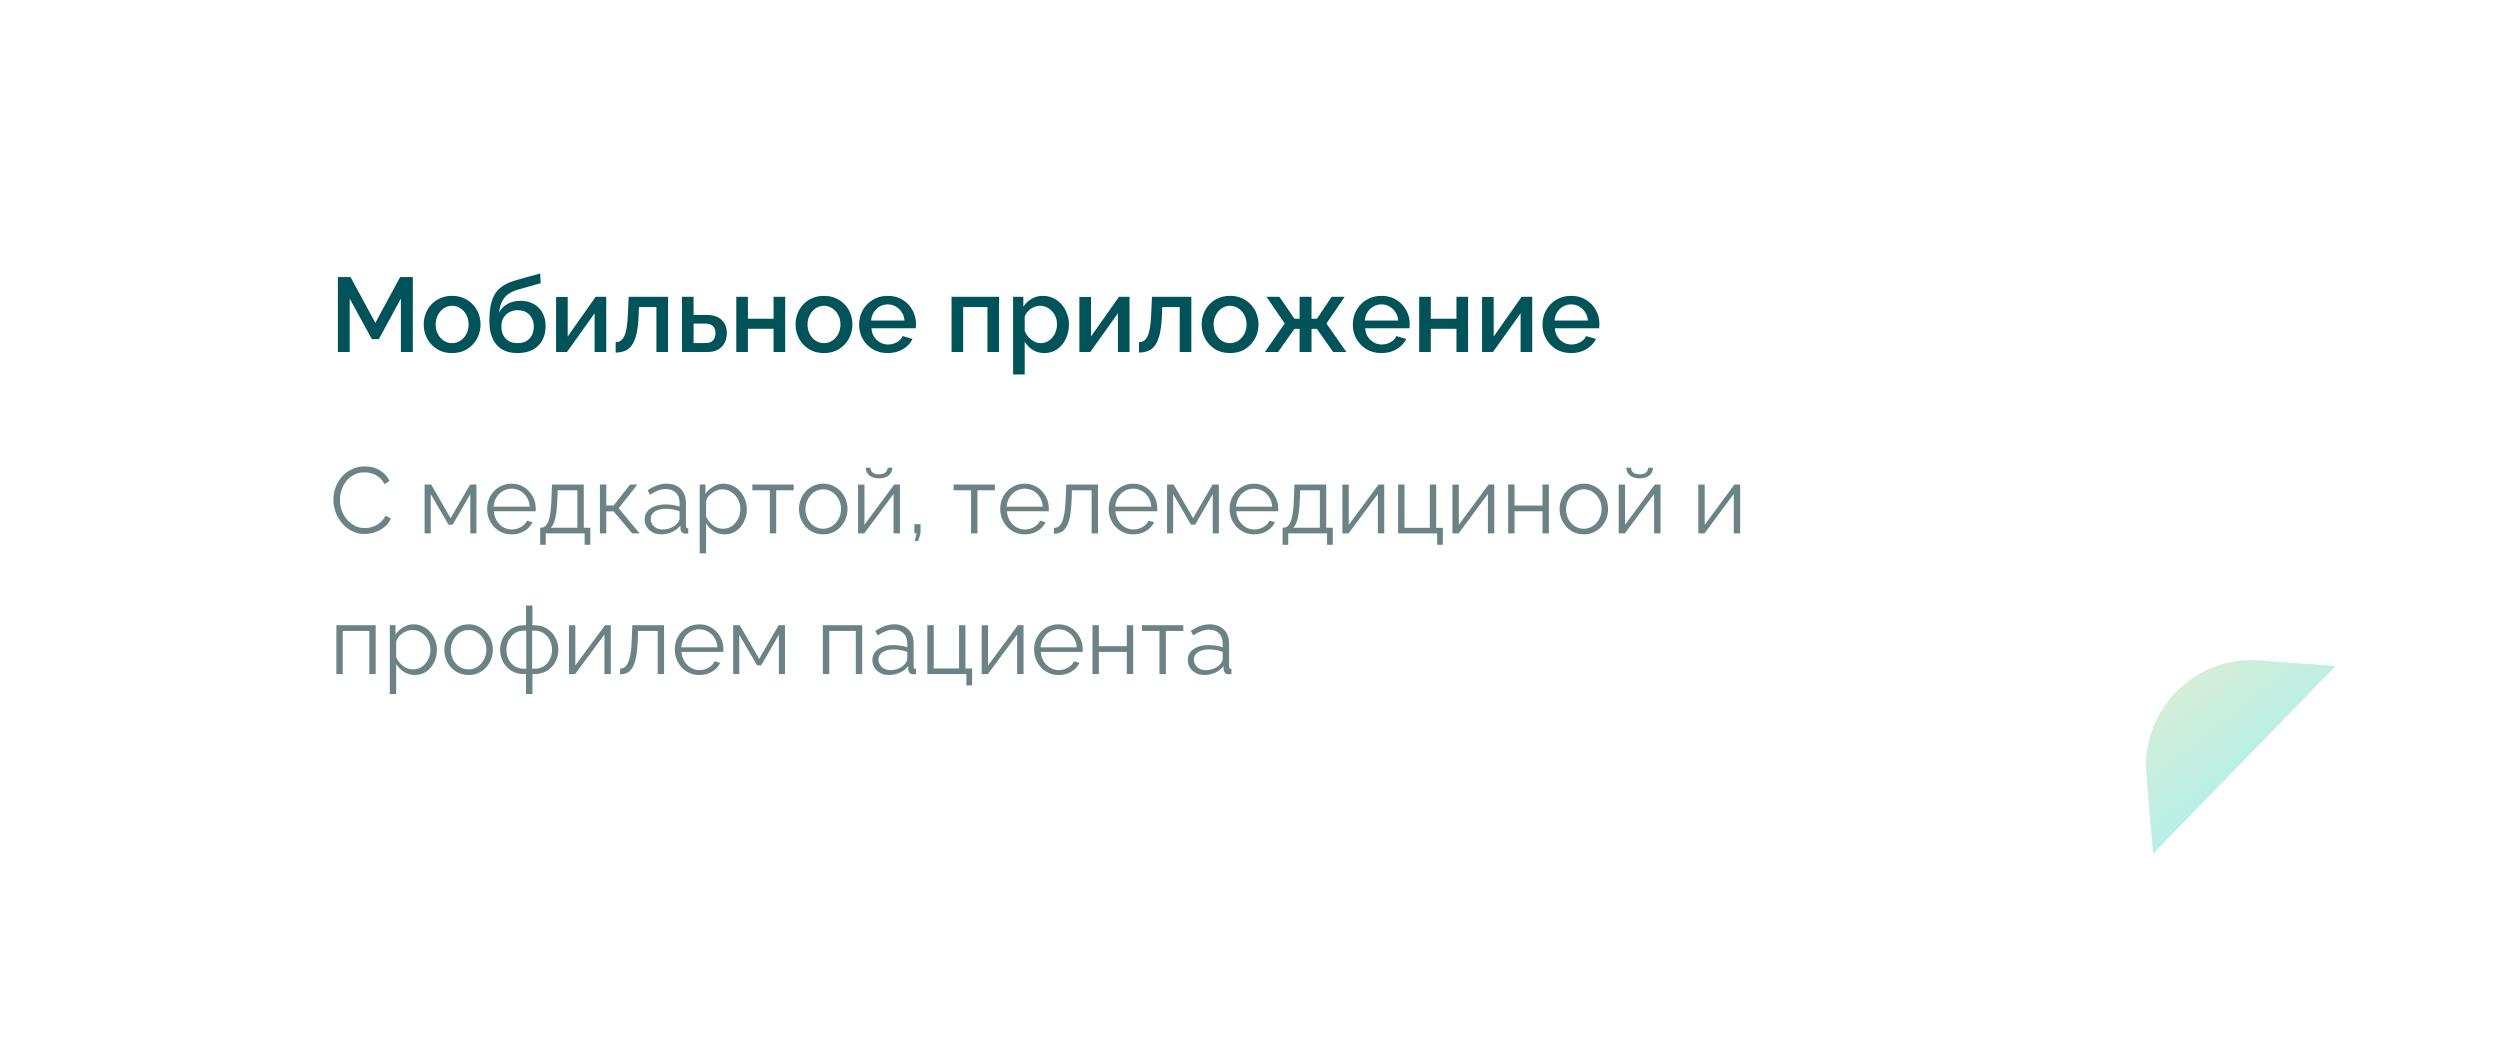 <?xml version="1.0" encoding="UTF-8"?> <svg xmlns="http://www.w3.org/2000/svg" width="1031" height="429" viewBox="0 0 1031 429" fill="none"> <g filter="url(#filter0_d_1356_256)"> <path d="M924.03 46.717H101.68C76.3 46.717 55.725 67.291 55.725 92.671V312.771C55.725 338.151 76.3 358.726 101.68 358.726H884.774L969.985 270.675V92.671C969.985 67.291 949.41 46.717 924.03 46.717Z" stroke="white" stroke-width="4.837"></path> </g> <path d="M137.481 206.054C137.481 204.377 137.765 202.739 138.332 201.139C138.926 199.514 139.777 198.043 140.886 196.727C141.996 195.386 143.363 194.328 144.988 193.554C146.614 192.754 148.458 192.354 150.522 192.354C152.973 192.354 155.063 192.922 156.792 194.057C158.546 195.167 159.836 196.598 160.661 198.353L158.533 199.668C157.94 198.456 157.191 197.501 156.288 196.805C155.385 196.082 154.418 195.566 153.386 195.257C152.38 194.947 151.374 194.792 150.368 194.792C148.716 194.792 147.259 195.128 145.995 195.799C144.73 196.444 143.66 197.321 142.783 198.43C141.931 199.514 141.286 200.739 140.848 202.106C140.409 203.448 140.19 204.815 140.19 206.209C140.19 207.731 140.448 209.188 140.964 210.582C141.48 211.975 142.202 213.213 143.131 214.297C144.06 215.354 145.143 216.206 146.382 216.851C147.646 217.47 149.013 217.78 150.484 217.78C151.516 217.78 152.573 217.599 153.657 217.238C154.74 216.877 155.747 216.322 156.675 215.574C157.63 214.826 158.391 213.858 158.959 212.671L161.203 213.832C160.636 215.2 159.758 216.361 158.572 217.315C157.385 218.27 156.056 218.992 154.586 219.482C153.141 219.972 151.722 220.218 150.329 220.218C148.445 220.218 146.717 219.818 145.143 219.018C143.569 218.192 142.202 217.109 141.041 215.767C139.906 214.4 139.029 212.878 138.41 211.201C137.79 209.498 137.481 207.782 137.481 206.054ZM175.113 219.985V199.823H177.822L185.832 213.716L193.882 199.823H196.474V219.985H193.959V203.771L186.684 216.386H184.981L177.628 203.771V219.985H175.113ZM210.993 220.372C209.548 220.372 208.207 220.101 206.968 219.56C205.73 218.992 204.659 218.231 203.756 217.276C202.854 216.296 202.144 215.174 201.628 213.91C201.138 212.645 200.893 211.291 200.893 209.846C200.893 207.963 201.318 206.234 202.17 204.661C203.047 203.087 204.247 201.836 205.769 200.907C207.291 199.952 209.02 199.475 210.954 199.475C212.941 199.475 214.67 199.952 216.14 200.907C217.636 201.861 218.81 203.126 219.662 204.699C220.513 206.247 220.939 207.95 220.939 209.808C220.939 210.014 220.939 210.22 220.939 210.427C220.939 210.607 220.926 210.749 220.9 210.852H203.64C203.769 212.297 204.169 213.587 204.84 214.722C205.537 215.832 206.427 216.722 207.51 217.393C208.62 218.038 209.819 218.36 211.109 218.36C212.425 218.36 213.663 218.025 214.824 217.354C216.011 216.683 216.837 215.806 217.301 214.722L219.584 215.341C219.172 216.296 218.539 217.16 217.688 217.934C216.837 218.708 215.831 219.315 214.67 219.753C213.534 220.166 212.309 220.372 210.993 220.372ZM203.563 208.956H218.462C218.359 207.486 217.959 206.196 217.262 205.086C216.592 203.977 215.702 203.113 214.592 202.493C213.509 201.849 212.309 201.526 210.993 201.526C209.677 201.526 208.478 201.849 207.394 202.493C206.311 203.113 205.421 203.99 204.724 205.125C204.053 206.234 203.666 207.511 203.563 208.956ZM222.754 224.668V217.625H223.103C223.696 217.625 224.238 217.444 224.728 217.083C225.218 216.722 225.657 216.09 226.044 215.187C226.431 214.284 226.74 213.045 226.972 211.472C227.205 209.872 227.359 207.86 227.437 205.435L227.63 199.823H240.749V217.625H243.458V224.668H241.098V219.985H225.076V224.668H222.754ZM227.089 217.625H238.118V202.184H229.991L229.875 205.667C229.797 208.066 229.63 210.078 229.372 211.704C229.14 213.303 228.83 214.58 228.443 215.535C228.082 216.464 227.63 217.16 227.089 217.625ZM247.408 219.985V199.823H250.04V208.453H253.058L259.831 199.823H262.849L255.148 209.614L263.817 219.985H260.721L253.058 210.891H250.04V219.985H247.408ZM265.851 214.181C265.851 212.916 266.213 211.833 266.935 210.93C267.657 210.001 268.651 209.292 269.915 208.801C271.205 208.285 272.688 208.027 274.365 208.027C275.346 208.027 276.365 208.105 277.422 208.26C278.48 208.414 279.422 208.647 280.247 208.956V207.253C280.247 205.551 279.744 204.196 278.738 203.19C277.732 202.184 276.339 201.681 274.559 201.681C273.475 201.681 272.404 201.887 271.347 202.3C270.315 202.687 269.231 203.267 268.096 204.041L267.09 202.184C268.406 201.281 269.696 200.61 270.96 200.172C272.224 199.707 273.514 199.475 274.83 199.475C277.306 199.475 279.267 200.184 280.712 201.603C282.157 203.022 282.879 204.983 282.879 207.486V216.812C282.879 217.173 282.956 217.444 283.111 217.625C283.266 217.78 283.511 217.87 283.846 217.896V219.985C283.563 220.011 283.318 220.037 283.111 220.063C282.905 220.089 282.75 220.089 282.647 220.063C282.002 220.037 281.512 219.831 281.176 219.444C280.841 219.057 280.66 218.644 280.634 218.205L280.596 216.735C279.693 217.896 278.519 218.799 277.074 219.444C275.629 220.063 274.159 220.372 272.662 220.372C271.373 220.372 270.199 220.101 269.141 219.56C268.109 218.992 267.296 218.244 266.703 217.315C266.135 216.361 265.851 215.316 265.851 214.181ZM279.357 215.728C279.641 215.367 279.86 215.019 280.015 214.684C280.17 214.348 280.247 214.052 280.247 213.794V210.852C279.37 210.517 278.454 210.259 277.5 210.078C276.571 209.898 275.629 209.808 274.675 209.808C272.791 209.808 271.269 210.182 270.108 210.93C268.947 211.678 268.367 212.697 268.367 213.987C268.367 214.735 268.56 215.445 268.947 216.115C269.334 216.76 269.902 217.302 270.65 217.741C271.398 218.154 272.275 218.36 273.282 218.36C274.546 218.36 275.72 218.115 276.803 217.625C277.913 217.135 278.764 216.502 279.357 215.728ZM298.859 220.372C297.182 220.372 295.672 219.934 294.331 219.057C293.015 218.179 291.97 217.096 291.196 215.806V228.228H288.565V199.823H290.925V203.732C291.725 202.468 292.796 201.449 294.137 200.675C295.479 199.875 296.911 199.475 298.433 199.475C299.826 199.475 301.103 199.772 302.264 200.365C303.425 200.933 304.431 201.707 305.283 202.687C306.134 203.667 306.792 204.79 307.256 206.054C307.746 207.292 307.991 208.582 307.991 209.924C307.991 211.807 307.604 213.548 306.831 215.148C306.082 216.722 305.025 217.986 303.657 218.94C302.29 219.895 300.69 220.372 298.859 220.372ZM298.123 218.05C299.233 218.05 300.226 217.831 301.103 217.393C301.98 216.928 302.728 216.309 303.348 215.535C303.993 214.761 304.483 213.897 304.818 212.942C305.154 211.962 305.321 210.956 305.321 209.924C305.321 208.84 305.128 207.808 304.741 206.828C304.38 205.847 303.851 204.983 303.154 204.235C302.458 203.487 301.658 202.893 300.755 202.455C299.852 202.016 298.871 201.797 297.814 201.797C297.143 201.797 296.446 201.926 295.724 202.184C295.002 202.442 294.305 202.816 293.634 203.306C292.989 203.771 292.447 204.299 292.009 204.893C291.57 205.486 291.299 206.118 291.196 206.789V212.981C291.609 213.935 292.164 214.8 292.86 215.574C293.557 216.322 294.357 216.928 295.26 217.393C296.188 217.831 297.143 218.05 298.123 218.05ZM317.48 219.985V202.184H310.282V199.823H327.309V202.184H320.111V219.985H317.48ZM339.483 220.372C338.038 220.372 336.696 220.101 335.458 219.56C334.245 218.992 333.188 218.231 332.285 217.276C331.407 216.296 330.724 215.187 330.234 213.948C329.743 212.684 329.498 211.356 329.498 209.962C329.498 208.518 329.743 207.176 330.234 205.938C330.724 204.674 331.42 203.564 332.323 202.61C333.226 201.629 334.284 200.868 335.497 200.326C336.735 199.759 338.077 199.475 339.521 199.475C340.966 199.475 342.295 199.759 343.507 200.326C344.72 200.868 345.778 201.629 346.681 202.61C347.584 203.564 348.28 204.674 348.77 205.938C349.261 207.176 349.506 208.518 349.506 209.962C349.506 211.356 349.261 212.684 348.77 213.948C348.28 215.187 347.584 216.296 346.681 217.276C345.803 218.231 344.746 218.992 343.507 219.56C342.295 220.101 340.953 220.372 339.483 220.372ZM332.169 210.001C332.169 211.497 332.491 212.865 333.136 214.103C333.807 215.316 334.697 216.283 335.806 217.006C336.916 217.702 338.141 218.05 339.483 218.05C340.824 218.05 342.05 217.689 343.159 216.967C344.268 216.244 345.158 215.264 345.829 214.026C346.5 212.762 346.835 211.394 346.835 209.924C346.835 208.427 346.5 207.06 345.829 205.822C345.158 204.583 344.268 203.603 343.159 202.88C342.05 202.158 340.824 201.797 339.483 201.797C338.141 201.797 336.916 202.171 335.806 202.919C334.723 203.667 333.846 204.661 333.175 205.899C332.504 207.112 332.169 208.479 332.169 210.001ZM353.868 219.985V199.862H356.5V216.425L368.767 199.823H371.128V219.985H368.496V203.693L356.422 219.985H353.868ZM362.537 197.269C360.782 197.269 359.428 196.856 358.473 196.031C357.519 195.205 357.041 194.16 357.041 192.896H358.976C358.976 193.67 359.26 194.315 359.828 194.831C360.421 195.347 361.324 195.605 362.537 195.605C363.723 195.605 364.588 195.36 365.129 194.87C365.697 194.38 366.019 193.722 366.097 192.896H367.993C367.993 194.16 367.516 195.205 366.561 196.031C365.607 196.856 364.265 197.269 362.537 197.269ZM377.31 223.12L377.968 219.869H377.078V216.193H379.632V219.869L378.664 223.12H377.31ZM400.471 219.985V202.184H393.273V199.823H410.3V202.184H403.102V219.985H400.471ZM422.59 220.372C421.145 220.372 419.803 220.101 418.565 219.56C417.327 218.992 416.256 218.231 415.353 217.276C414.45 216.296 413.74 215.174 413.224 213.91C412.734 212.645 412.489 211.291 412.489 209.846C412.489 207.963 412.915 206.234 413.766 204.661C414.643 203.087 415.843 201.836 417.365 200.907C418.887 199.952 420.616 199.475 422.551 199.475C424.537 199.475 426.266 199.952 427.737 200.907C429.233 201.861 430.407 203.126 431.258 204.699C432.11 206.247 432.535 207.95 432.535 209.808C432.535 210.014 432.535 210.22 432.535 210.427C432.535 210.607 432.522 210.749 432.496 210.852H415.237C415.366 212.297 415.766 213.587 416.436 214.722C417.133 215.832 418.023 216.722 419.107 217.393C420.216 218.038 421.416 218.36 422.706 218.36C424.021 218.36 425.26 218.025 426.421 217.354C427.608 216.683 428.433 215.806 428.898 214.722L431.181 215.341C430.768 216.296 430.136 217.16 429.284 217.934C428.433 218.708 427.427 219.315 426.266 219.753C425.131 220.166 423.905 220.372 422.59 220.372ZM415.159 208.956H430.058C429.955 207.486 429.555 206.196 428.859 205.086C428.188 203.977 427.298 203.113 426.189 202.493C425.105 201.849 423.905 201.526 422.59 201.526C421.274 201.526 420.074 201.849 418.991 202.493C417.907 203.113 417.017 203.99 416.32 205.125C415.65 206.234 415.263 207.511 415.159 208.956ZM434.66 220.101V217.702C435.357 217.702 435.976 217.522 436.518 217.16C437.06 216.773 437.537 216.128 437.95 215.225C438.388 214.322 438.737 213.084 438.995 211.51C439.253 209.911 439.42 207.886 439.498 205.435L439.73 199.823H452.81V219.985H450.179V202.184H442.052L441.974 205.667C441.871 208.453 441.652 210.788 441.316 212.671C440.981 214.529 440.504 215.999 439.885 217.083C439.291 218.167 438.556 218.94 437.679 219.405C436.802 219.869 435.795 220.101 434.66 220.101ZM467.335 220.372C465.89 220.372 464.549 220.101 463.31 219.56C462.072 218.992 461.001 218.231 460.098 217.276C459.195 216.296 458.486 215.174 457.97 213.91C457.48 212.645 457.235 211.291 457.235 209.846C457.235 207.963 457.66 206.234 458.512 204.661C459.389 203.087 460.589 201.836 462.111 200.907C463.633 199.952 465.361 199.475 467.296 199.475C469.283 199.475 471.012 199.952 472.482 200.907C473.978 201.861 475.152 203.126 476.004 204.699C476.855 206.247 477.281 207.95 477.281 209.808C477.281 210.014 477.281 210.22 477.281 210.427C477.281 210.607 477.268 210.749 477.242 210.852H459.982C460.111 212.297 460.511 213.587 461.182 214.722C461.879 215.832 462.769 216.722 463.852 217.393C464.962 218.038 466.161 218.36 467.451 218.36C468.767 218.36 470.005 218.025 471.166 217.354C472.353 216.683 473.179 215.806 473.643 214.722L475.926 215.341C475.513 216.296 474.881 217.16 474.03 217.934C473.179 218.708 472.172 219.315 471.012 219.753C469.876 220.166 468.651 220.372 467.335 220.372ZM459.905 208.956H474.804C474.701 207.486 474.301 206.196 473.604 205.086C472.934 203.977 472.043 203.113 470.934 202.493C469.851 201.849 468.651 201.526 467.335 201.526C466.019 201.526 464.82 201.849 463.736 202.493C462.653 203.113 461.762 203.99 461.066 205.125C460.395 206.234 460.008 207.511 459.905 208.956ZM481.302 219.985V199.823H484.011L492.022 213.716L500.071 199.823H502.664V219.985H500.148V203.771L492.873 216.386H491.17L483.817 203.771V219.985H481.302ZM517.183 220.372C515.738 220.372 514.396 220.101 513.158 219.56C511.919 218.992 510.849 218.231 509.946 217.276C509.043 216.296 508.333 215.174 507.817 213.91C507.327 212.645 507.082 211.291 507.082 209.846C507.082 207.963 507.508 206.234 508.359 204.661C509.236 203.087 510.436 201.836 511.958 200.907C513.48 199.952 515.209 199.475 517.144 199.475C519.13 199.475 520.859 199.952 522.329 200.907C523.826 201.861 525 203.126 525.851 204.699C526.702 206.247 527.128 207.95 527.128 209.808C527.128 210.014 527.128 210.22 527.128 210.427C527.128 210.607 527.115 210.749 527.089 210.852H509.83C509.959 212.297 510.359 213.587 511.029 214.722C511.726 215.832 512.616 216.722 513.7 217.393C514.809 218.038 516.009 218.36 517.299 218.36C518.614 218.36 519.853 218.025 521.014 217.354C522.2 216.683 523.026 215.806 523.49 214.722L525.774 215.341C525.361 216.296 524.729 217.16 523.877 217.934C523.026 218.708 522.02 219.315 520.859 219.753C519.724 220.166 518.498 220.372 517.183 220.372ZM509.752 208.956H524.651C524.548 207.486 524.148 206.196 523.452 205.086C522.781 203.977 521.891 203.113 520.782 202.493C519.698 201.849 518.498 201.526 517.183 201.526C515.867 201.526 514.667 201.849 513.584 202.493C512.5 203.113 511.61 203.99 510.913 205.125C510.243 206.234 509.856 207.511 509.752 208.956ZM528.944 224.668V217.625H529.292C529.885 217.625 530.427 217.444 530.917 217.083C531.407 216.722 531.846 216.09 532.233 215.187C532.62 214.284 532.93 213.045 533.162 211.472C533.394 209.872 533.549 207.86 533.626 205.435L533.82 199.823H546.939V217.625H549.648V224.668H547.287V219.985H531.266V224.668H528.944ZM533.278 217.625H544.307V202.184H536.18L536.064 205.667C535.987 208.066 535.819 210.078 535.561 211.704C535.329 213.303 535.019 214.58 534.632 215.535C534.271 216.464 533.82 217.16 533.278 217.625ZM553.598 219.985V199.862H556.229V216.425L568.497 199.823H570.857V219.985H568.226V203.693L556.152 219.985H553.598ZM592.674 224.668V219.985H576.575V199.823H579.207V217.663H589.655V199.823H592.287V217.663H595.035V224.668H592.674ZM598.986 219.985V199.862H601.617V216.425L613.885 199.823H616.245V219.985H613.614V203.693L601.54 219.985H598.986ZM621.963 219.985V199.823H624.595V208.492H636.127V199.823H638.759V219.985H636.127V210.852H624.595V219.985H621.963ZM653.155 220.372C651.71 220.372 650.368 220.101 649.13 219.56C647.918 218.992 646.86 218.231 645.957 217.276C645.08 216.296 644.396 215.187 643.906 213.948C643.416 212.684 643.17 211.356 643.17 209.962C643.17 208.518 643.416 207.176 643.906 205.938C644.396 204.674 645.093 203.564 645.995 202.61C646.898 201.629 647.956 200.868 649.169 200.326C650.407 199.759 651.749 199.475 653.193 199.475C654.638 199.475 655.967 199.759 657.179 200.326C658.392 200.868 659.45 201.629 660.353 202.61C661.256 203.564 661.952 204.674 662.442 205.938C662.933 207.176 663.178 208.518 663.178 209.962C663.178 211.356 662.933 212.684 662.442 213.948C661.952 215.187 661.256 216.296 660.353 217.276C659.476 218.231 658.418 218.992 657.179 219.56C655.967 220.101 654.625 220.372 653.155 220.372ZM645.841 210.001C645.841 211.497 646.163 212.865 646.808 214.103C647.479 215.316 648.369 216.283 649.478 217.006C650.588 217.702 651.813 218.05 653.155 218.05C654.496 218.05 655.722 217.689 656.831 216.967C657.941 216.244 658.831 215.264 659.501 214.026C660.172 212.762 660.508 211.394 660.508 209.924C660.508 208.427 660.172 207.06 659.501 205.822C658.831 204.583 657.941 203.603 656.831 202.88C655.722 202.158 654.496 201.797 653.155 201.797C651.813 201.797 650.588 202.171 649.478 202.919C648.395 203.667 647.518 204.661 646.847 205.899C646.176 207.112 645.841 208.479 645.841 210.001ZM667.54 219.985V199.862H670.172V216.425L682.439 199.823H684.8V219.985H682.168V203.693L670.094 219.985H667.54ZM676.209 197.269C674.454 197.269 673.1 196.856 672.145 196.031C671.191 195.205 670.713 194.16 670.713 192.896H672.648C672.648 193.67 672.932 194.315 673.5 194.831C674.093 195.347 674.996 195.605 676.209 195.605C677.395 195.605 678.26 195.36 678.802 194.87C679.369 194.38 679.692 193.722 679.769 192.896H681.665C681.665 194.16 681.188 195.205 680.233 196.031C679.279 196.856 677.937 197.269 676.209 197.269ZM700.381 219.985V199.862H703.013V216.425L715.28 199.823H717.641V219.985H715.009V203.693L702.935 219.985H700.381ZM138.719 277.985V257.823H154.934V277.985H152.302V260.184H141.351V277.985H138.719ZM171.047 278.372C169.37 278.372 167.86 277.934 166.519 277.057C165.203 276.179 164.158 275.096 163.384 273.806V286.228H160.753V257.823H163.113V261.732C163.913 260.468 164.984 259.449 166.325 258.675C167.667 257.875 169.099 257.475 170.621 257.475C172.014 257.475 173.291 257.772 174.452 258.365C175.613 258.933 176.619 259.707 177.471 260.687C178.322 261.667 178.98 262.79 179.444 264.054C179.934 265.292 180.18 266.582 180.18 267.924C180.18 269.807 179.793 271.548 179.019 273.148C178.27 274.722 177.213 275.986 175.845 276.94C174.478 277.895 172.878 278.372 171.047 278.372ZM170.311 276.05C171.421 276.05 172.414 275.831 173.291 275.393C174.168 274.928 174.916 274.309 175.536 273.535C176.181 272.761 176.671 271.897 177.006 270.942C177.342 269.962 177.509 268.956 177.509 267.924C177.509 266.84 177.316 265.808 176.929 264.828C176.568 263.847 176.039 262.983 175.342 262.235C174.646 261.487 173.846 260.893 172.943 260.455C172.04 260.016 171.06 259.797 170.002 259.797C169.331 259.797 168.634 259.926 167.912 260.184C167.19 260.442 166.493 260.816 165.822 261.306C165.177 261.771 164.636 262.299 164.197 262.893C163.758 263.486 163.487 264.118 163.384 264.789V270.981C163.797 271.935 164.352 272.8 165.048 273.574C165.745 274.322 166.545 274.928 167.448 275.393C168.376 275.831 169.331 276.05 170.311 276.05ZM193.228 278.372C191.784 278.372 190.442 278.101 189.204 277.56C187.991 276.992 186.933 276.231 186.03 275.276C185.153 274.296 184.469 273.187 183.979 271.948C183.489 270.684 183.244 269.356 183.244 267.962C183.244 266.518 183.489 265.176 183.979 263.938C184.469 262.674 185.166 261.564 186.069 260.61C186.972 259.629 188.03 258.868 189.242 258.326C190.481 257.759 191.822 257.475 193.267 257.475C194.712 257.475 196.04 257.759 197.253 258.326C198.466 258.868 199.523 259.629 200.426 260.61C201.329 261.564 202.026 262.674 202.516 263.938C203.006 265.176 203.251 266.518 203.251 267.962C203.251 269.356 203.006 270.684 202.516 271.948C202.026 273.187 201.329 274.296 200.426 275.276C199.549 276.231 198.491 276.992 197.253 277.56C196.04 278.101 194.699 278.372 193.228 278.372ZM185.914 268.001C185.914 269.497 186.237 270.865 186.882 272.103C187.552 273.316 188.443 274.283 189.552 275.006C190.661 275.702 191.887 276.05 193.228 276.05C194.57 276.05 195.795 275.689 196.905 274.967C198.014 274.244 198.904 273.264 199.575 272.026C200.246 270.762 200.581 269.394 200.581 267.924C200.581 266.427 200.246 265.06 199.575 263.822C198.904 262.583 198.014 261.603 196.905 260.88C195.795 260.158 194.57 259.797 193.228 259.797C191.887 259.797 190.661 260.171 189.552 260.919C188.468 261.667 187.591 262.661 186.92 263.899C186.25 265.112 185.914 266.479 185.914 268.001ZM216.94 286.228V277.985H216.05C214.063 277.985 212.335 277.521 210.864 276.592C209.394 275.663 208.259 274.451 207.459 272.955C206.659 271.432 206.259 269.768 206.259 267.962C206.259 266.131 206.659 264.454 207.459 262.932C208.284 261.409 209.433 260.184 210.903 259.255C212.374 258.326 214.089 257.862 216.05 257.862H216.94V249.735H219.572V257.862H220.462C222.422 257.862 224.138 258.326 225.609 259.255C227.079 260.184 228.214 261.409 229.014 262.932C229.84 264.454 230.252 266.131 230.252 267.962C230.252 269.768 229.853 271.432 229.053 272.955C228.253 274.451 227.118 275.663 225.647 276.592C224.177 277.521 222.448 277.985 220.462 277.985H219.572V286.228H216.94ZM216.05 275.78H217.017V260.068H216.05C214.657 260.068 213.418 260.429 212.335 261.151C211.251 261.848 210.4 262.803 209.781 264.015C209.162 265.202 208.852 266.53 208.852 268.001C208.852 269.446 209.149 270.762 209.742 271.948C210.361 273.135 211.213 274.077 212.296 274.773C213.38 275.444 214.631 275.78 216.05 275.78ZM219.456 275.78H220.462C221.881 275.78 223.132 275.444 224.215 274.773C225.299 274.077 226.138 273.135 226.731 271.948C227.35 270.762 227.66 269.446 227.66 268.001C227.66 266.53 227.35 265.202 226.731 264.015C226.112 262.803 225.26 261.848 224.177 261.151C223.119 260.429 221.881 260.068 220.462 260.068H219.456V275.78ZM234.635 277.985V257.862H237.266V274.425L249.534 257.823H251.895V277.985H249.263V261.693L237.189 277.985H234.635ZM255.716 278.101V275.702C256.413 275.702 257.032 275.522 257.574 275.16C258.115 274.773 258.593 274.128 259.005 273.225C259.444 272.322 259.792 271.084 260.05 269.51C260.308 267.911 260.476 265.886 260.553 263.435L260.786 257.823H273.866V277.985H271.234V260.184H263.107L263.03 263.667C262.927 266.453 262.708 268.788 262.372 270.671C262.037 272.529 261.56 273.999 260.94 275.083C260.347 276.167 259.612 276.94 258.735 277.405C257.857 277.869 256.851 278.101 255.716 278.101ZM288.391 278.372C286.946 278.372 285.605 278.101 284.366 277.56C283.128 276.992 282.057 276.231 281.154 275.276C280.251 274.296 279.542 273.174 279.026 271.91C278.536 270.645 278.29 269.291 278.29 267.846C278.29 265.963 278.716 264.234 279.567 262.661C280.445 261.087 281.644 259.836 283.166 258.907C284.689 257.952 286.417 257.475 288.352 257.475C290.339 257.475 292.067 257.952 293.538 258.907C295.034 259.861 296.208 261.126 297.059 262.699C297.911 264.247 298.336 265.95 298.336 267.808C298.336 268.014 298.336 268.22 298.336 268.427C298.336 268.607 298.324 268.749 298.298 268.852H281.038C281.167 270.297 281.567 271.587 282.238 272.722C282.934 273.832 283.824 274.722 284.908 275.393C286.017 276.038 287.217 276.36 288.507 276.36C289.823 276.36 291.061 276.025 292.222 275.354C293.409 274.683 294.234 273.806 294.699 272.722L296.982 273.341C296.569 274.296 295.937 275.16 295.086 275.934C294.234 276.708 293.228 277.315 292.067 277.753C290.932 278.166 289.707 278.372 288.391 278.372ZM280.961 266.956H295.86C295.756 265.486 295.357 264.196 294.66 263.086C293.989 261.977 293.099 261.113 291.99 260.493C290.906 259.849 289.707 259.526 288.391 259.526C287.075 259.526 285.875 259.849 284.792 260.493C283.708 261.113 282.818 261.99 282.122 263.125C281.451 264.234 281.064 265.511 280.961 266.956ZM302.358 277.985V257.823H305.067L313.077 271.716L321.127 257.823H323.72V277.985H321.204V261.771L313.929 274.386H312.226L304.873 261.771V277.985H302.358ZM339.356 277.985V257.823H355.571V277.985H352.939V260.184H341.987V277.985H339.356ZM359.764 272.181C359.764 270.916 360.125 269.833 360.848 268.93C361.57 268.001 362.563 267.292 363.828 266.801C365.117 266.285 366.601 266.027 368.278 266.027C369.258 266.027 370.277 266.105 371.335 266.26C372.393 266.414 373.335 266.647 374.16 266.956V265.253C374.16 263.551 373.657 262.196 372.651 261.19C371.645 260.184 370.252 259.681 368.471 259.681C367.388 259.681 366.317 259.887 365.259 260.3C364.227 260.687 363.144 261.267 362.009 262.041L361.003 260.184C362.318 259.281 363.608 258.61 364.872 258.172C366.137 257.707 367.427 257.475 368.742 257.475C371.219 257.475 373.18 258.184 374.625 259.603C376.069 261.022 376.792 262.983 376.792 265.486V274.812C376.792 275.173 376.869 275.444 377.024 275.625C377.179 275.78 377.424 275.87 377.759 275.896V277.985C377.475 278.011 377.23 278.037 377.024 278.063C376.817 278.089 376.663 278.089 376.559 278.063C375.914 278.037 375.424 277.831 375.089 277.444C374.753 277.057 374.573 276.644 374.547 276.205L374.508 274.735C373.605 275.896 372.432 276.799 370.987 277.444C369.542 278.063 368.072 278.372 366.575 278.372C365.285 278.372 364.111 278.101 363.054 277.56C362.022 276.992 361.209 276.244 360.616 275.315C360.048 274.361 359.764 273.316 359.764 272.181ZM373.27 273.728C373.554 273.367 373.773 273.019 373.928 272.684C374.083 272.348 374.16 272.052 374.16 271.794V268.852C373.283 268.517 372.367 268.259 371.412 268.078C370.484 267.898 369.542 267.808 368.587 267.808C366.704 267.808 365.182 268.182 364.021 268.93C362.86 269.678 362.28 270.697 362.28 271.987C362.28 272.735 362.473 273.445 362.86 274.115C363.247 274.76 363.815 275.302 364.563 275.741C365.311 276.154 366.188 276.36 367.194 276.36C368.458 276.36 369.632 276.115 370.716 275.625C371.825 275.135 372.677 274.502 373.27 273.728ZM398.537 282.668V277.985H382.439V257.823H385.07V275.663H395.519V257.823H398.15V275.663H400.898V282.668H398.537ZM404.849 277.985V257.862H407.481V274.425L419.748 257.823H422.109V277.985H419.477V261.693L407.403 277.985H404.849ZM436.573 278.372C435.128 278.372 433.786 278.101 432.548 277.56C431.31 276.992 430.239 276.231 429.336 275.276C428.433 274.296 427.723 273.174 427.207 271.91C426.717 270.645 426.472 269.291 426.472 267.846C426.472 265.963 426.898 264.234 427.749 262.661C428.626 261.087 429.826 259.836 431.348 258.907C432.87 257.952 434.599 257.475 436.534 257.475C438.52 257.475 440.249 257.952 441.72 258.907C443.216 259.861 444.39 261.126 445.241 262.699C446.092 264.247 446.518 265.95 446.518 267.808C446.518 268.014 446.518 268.22 446.518 268.427C446.518 268.607 446.505 268.749 446.479 268.852H429.22C429.349 270.297 429.749 271.587 430.419 272.722C431.116 273.832 432.006 274.722 433.09 275.393C434.199 276.038 435.399 276.36 436.689 276.36C438.004 276.36 439.243 276.025 440.404 275.354C441.591 274.683 442.416 273.806 442.88 272.722L445.164 273.341C444.751 274.296 444.119 275.16 443.267 275.934C442.416 276.708 441.41 277.315 440.249 277.753C439.114 278.166 437.888 278.372 436.573 278.372ZM429.142 266.956H444.041C443.938 265.486 443.538 264.196 442.842 263.086C442.171 261.977 441.281 261.113 440.172 260.493C439.088 259.849 437.888 259.526 436.573 259.526C435.257 259.526 434.057 259.849 432.974 260.493C431.89 261.113 431 261.99 430.303 263.125C429.633 264.234 429.246 265.511 429.142 266.956ZM450.539 277.985V257.823H453.171V266.492H464.703V257.823H467.335V277.985H464.703V268.852H453.171V277.985H450.539ZM478.171 277.985V260.184H470.973V257.823H488V260.184H480.802V277.985H478.171ZM489.844 272.181C489.844 270.916 490.205 269.833 490.927 268.93C491.65 268.001 492.643 267.292 493.907 266.801C495.197 266.285 496.68 266.027 498.357 266.027C499.338 266.027 500.357 266.105 501.415 266.26C502.472 266.414 503.414 266.647 504.24 266.956V265.253C504.24 263.551 503.736 262.196 502.73 261.19C501.724 260.184 500.331 259.681 498.551 259.681C497.467 259.681 496.397 259.887 495.339 260.3C494.307 260.687 493.223 261.267 492.088 262.041L491.082 260.184C492.398 259.281 493.688 258.61 494.952 258.172C496.216 257.707 497.506 257.475 498.822 257.475C501.298 257.475 503.259 258.184 504.704 259.603C506.149 261.022 506.871 262.983 506.871 265.486V274.812C506.871 275.173 506.949 275.444 507.103 275.625C507.258 275.78 507.503 275.87 507.839 275.896V277.985C507.555 278.011 507.31 278.037 507.103 278.063C506.897 278.089 506.742 278.089 506.639 278.063C505.994 278.037 505.504 277.831 505.168 277.444C504.833 277.057 504.652 276.644 504.627 276.205L504.588 274.735C503.685 275.896 502.511 276.799 501.066 277.444C499.622 278.063 498.151 278.372 496.655 278.372C495.365 278.372 494.191 278.101 493.133 277.56C492.101 276.992 491.288 276.244 490.695 275.315C490.127 274.361 489.844 273.316 489.844 272.181ZM503.35 273.728C503.633 273.367 503.853 273.019 504.007 272.684C504.162 272.348 504.24 272.052 504.24 271.794V268.852C503.362 268.517 502.447 268.259 501.492 268.078C500.563 267.898 499.622 267.808 498.667 267.808C496.784 267.808 495.261 268.182 494.1 268.93C492.94 269.678 492.359 270.697 492.359 271.987C492.359 272.735 492.553 273.445 492.94 274.115C493.327 274.76 493.894 275.302 494.642 275.741C495.39 276.154 496.268 276.36 497.274 276.36C498.538 276.36 499.712 276.115 500.795 275.625C501.905 275.135 502.756 274.502 503.35 273.728Z" fill="#6B8385"></path> <path d="M165.329 145.168V123.139L156.23 139.857H153.357L144.214 123.139V145.168H139.338V114.257H144.563L154.794 133.152L165.025 114.257H170.249V145.168H165.329ZM186.459 145.603C184.659 145.603 183.048 145.299 181.626 144.689C180.204 144.051 178.971 143.18 177.926 142.077C176.91 140.974 176.126 139.726 175.575 138.333C175.023 136.911 174.748 135.401 174.748 133.805C174.748 132.209 175.023 130.699 175.575 129.277C176.126 127.855 176.91 126.607 177.926 125.533C178.971 124.43 180.204 123.574 181.626 122.965C183.077 122.326 184.688 122.007 186.459 122.007C188.229 122.007 189.826 122.326 191.248 122.965C192.699 123.574 193.933 124.43 194.948 125.533C195.993 126.607 196.791 127.855 197.343 129.277C197.894 130.699 198.17 132.209 198.17 133.805C198.17 135.401 197.894 136.911 197.343 138.333C196.791 139.726 195.993 140.974 194.948 142.077C193.933 143.18 192.699 144.051 191.248 144.689C189.826 145.299 188.229 145.603 186.459 145.603ZM179.667 133.849C179.667 135.3 179.972 136.606 180.581 137.767C181.191 138.928 182.004 139.842 183.019 140.51C184.035 141.177 185.182 141.511 186.459 141.511C187.707 141.511 188.839 141.177 189.855 140.51C190.899 139.813 191.727 138.884 192.336 137.723C192.946 136.533 193.25 135.227 193.25 133.805C193.25 132.354 192.946 131.048 192.336 129.887C191.727 128.726 190.899 127.812 189.855 127.144C188.839 126.447 187.707 126.099 186.459 126.099C185.182 126.099 184.035 126.447 183.019 127.144C182.004 127.841 181.191 128.769 180.581 129.93C179.972 131.062 179.667 132.368 179.667 133.849ZM213.432 145.603C209.63 145.603 206.742 144.457 204.768 142.164C202.795 139.871 201.808 136.591 201.808 132.325C201.808 129.538 202.04 127.188 202.505 125.272C202.998 123.327 203.709 121.731 204.638 120.483C205.596 119.235 206.771 118.219 208.164 117.435C209.586 116.623 211.226 115.97 213.084 115.476L222.792 112.777L222.967 116.782L213.432 119.482C211.923 119.946 210.631 120.556 209.557 121.31C208.513 122.065 207.685 123.052 207.076 124.271C206.466 125.461 206.06 126.97 205.857 128.798C206.67 127.318 207.831 126.157 209.34 125.315C210.849 124.474 212.634 124.053 214.695 124.053C216.813 124.053 218.642 124.503 220.18 125.403C221.719 126.273 222.909 127.492 223.75 129.06C224.592 130.627 225.013 132.426 225.013 134.458C225.013 136.664 224.563 138.609 223.663 140.292C222.792 141.946 221.486 143.252 219.745 144.21C218.033 145.139 215.928 145.603 213.432 145.603ZM213.432 141.511C215.551 141.511 217.191 140.887 218.352 139.639C219.542 138.391 220.137 136.736 220.137 134.676C220.137 132.702 219.542 131.091 218.352 129.843C217.191 128.566 215.551 127.928 213.432 127.928C212.184 127.928 211.052 128.203 210.036 128.755C209.021 129.277 208.222 130.046 207.642 131.062C207.061 132.049 206.771 133.254 206.771 134.676C206.771 136.011 207.032 137.201 207.555 138.246C208.077 139.262 208.832 140.06 209.819 140.64C210.805 141.221 212.01 141.511 213.432 141.511ZM229.33 145.168V122.442H234.119V138.768L245.656 122.399H250.01V145.168H245.221V129.19L233.814 145.168H229.33ZM253.904 145.386V141.119C254.629 141.119 255.282 140.945 255.863 140.597C256.443 140.219 256.951 139.61 257.387 138.768C257.822 137.897 258.17 136.693 258.432 135.155C258.693 133.616 258.867 131.657 258.954 129.277L259.259 122.399H275.498V145.168H270.709V126.622H263.482L263.395 129.713C263.279 132.76 263.003 135.3 262.568 137.331C262.132 139.334 261.523 140.93 260.739 142.12C259.984 143.281 259.027 144.123 257.866 144.646C256.734 145.139 255.413 145.386 253.904 145.386ZM281.242 145.168V122.399H286.031V129.887H291.473C294.172 129.887 296.218 130.569 297.611 131.933C299.034 133.297 299.745 135.097 299.745 137.331C299.745 138.841 299.44 140.19 298.83 141.38C298.221 142.57 297.321 143.499 296.131 144.167C294.97 144.834 293.519 145.168 291.778 145.168H281.242ZM286.031 141.467H291.037C291.995 141.467 292.764 141.293 293.345 140.945C293.925 140.568 294.361 140.074 294.651 139.465C294.941 138.826 295.086 138.144 295.086 137.419C295.086 136.693 294.956 136.04 294.694 135.459C294.433 134.85 293.998 134.371 293.388 134.023C292.808 133.645 292.01 133.457 290.994 133.457H286.031V141.467ZM303.648 145.168V122.399H308.437V131.454H319.016V122.399H323.805V145.168H319.016V135.59H308.437V145.168H303.648ZM339.813 145.603C338.014 145.603 336.403 145.299 334.981 144.689C333.559 144.051 332.325 143.18 331.28 142.077C330.264 140.974 329.481 139.726 328.929 138.333C328.378 136.911 328.102 135.401 328.102 133.805C328.102 132.209 328.378 130.699 328.929 129.277C329.481 127.855 330.264 126.607 331.28 125.533C332.325 124.43 333.559 123.574 334.981 122.965C336.432 122.326 338.043 122.007 339.813 122.007C341.584 122.007 343.18 122.326 344.602 122.965C346.053 123.574 347.287 124.43 348.303 125.533C349.348 126.607 350.146 127.855 350.697 129.277C351.249 130.699 351.525 132.209 351.525 133.805C351.525 135.401 351.249 136.911 350.697 138.333C350.146 139.726 349.348 140.974 348.303 142.077C347.287 143.18 346.053 144.051 344.602 144.689C343.18 145.299 341.584 145.603 339.813 145.603ZM333.022 133.849C333.022 135.3 333.326 136.606 333.936 137.767C334.545 138.928 335.358 139.842 336.374 140.51C337.39 141.177 338.536 141.511 339.813 141.511C341.061 141.511 342.193 141.177 343.209 140.51C344.254 139.813 345.081 138.884 345.691 137.723C346.3 136.533 346.605 135.227 346.605 133.805C346.605 132.354 346.3 131.048 345.691 129.887C345.081 128.726 344.254 127.812 343.209 127.144C342.193 126.447 341.061 126.099 339.813 126.099C338.536 126.099 337.39 126.447 336.374 127.144C335.358 127.841 334.545 128.769 333.936 129.93C333.326 131.062 333.022 132.368 333.022 133.849ZM366.09 145.603C364.32 145.603 362.709 145.299 361.258 144.689C359.835 144.051 358.602 143.194 357.557 142.12C356.512 141.018 355.699 139.769 355.119 138.376C354.568 136.954 354.292 135.445 354.292 133.849C354.292 131.701 354.785 129.742 355.772 127.971C356.759 126.172 358.137 124.735 359.908 123.661C361.678 122.558 363.754 122.007 366.134 122.007C368.514 122.007 370.56 122.558 372.272 123.661C374.014 124.735 375.363 126.157 376.321 127.928C377.279 129.698 377.758 131.599 377.758 133.631C377.758 133.979 377.743 134.313 377.714 134.632C377.685 134.922 377.656 135.169 377.627 135.372H359.386C359.473 136.707 359.835 137.883 360.474 138.899C361.141 139.886 361.983 140.669 362.999 141.25C364.015 141.801 365.103 142.077 366.264 142.077C367.541 142.077 368.746 141.758 369.878 141.119C371.039 140.481 371.822 139.639 372.229 138.594L376.321 139.769C375.828 140.872 375.073 141.874 374.057 142.773C373.07 143.644 371.895 144.341 370.531 144.863C369.167 145.357 367.686 145.603 366.09 145.603ZM359.255 132.194H373.012C372.925 130.888 372.548 129.742 371.88 128.755C371.242 127.739 370.415 126.955 369.399 126.404C368.412 125.823 367.309 125.533 366.09 125.533C364.9 125.533 363.797 125.823 362.781 126.404C361.795 126.955 360.982 127.739 360.343 128.755C359.705 129.742 359.342 130.888 359.255 132.194ZM392.421 145.168V122.399H412.012V145.168H407.223V126.622H397.21V145.168H392.421ZM430.733 145.603C428.904 145.603 427.293 145.168 425.9 144.297C424.507 143.427 423.404 142.295 422.592 140.901V154.441H417.803V122.399H422.026V126.491C422.896 125.127 424.028 124.038 425.421 123.226C426.815 122.413 428.367 122.007 430.08 122.007C431.647 122.007 433.084 122.326 434.39 122.965C435.696 123.574 436.828 124.43 437.786 125.533C438.743 126.636 439.484 127.899 440.006 129.321C440.557 130.714 440.833 132.194 440.833 133.761C440.833 135.938 440.398 137.926 439.527 139.726C438.685 141.525 437.495 142.962 435.957 144.036C434.448 145.081 432.706 145.603 430.733 145.603ZM429.166 141.511C430.181 141.511 431.096 141.293 431.908 140.858C432.75 140.423 433.461 139.842 434.042 139.116C434.651 138.391 435.115 137.564 435.435 136.635C435.754 135.706 435.914 134.748 435.914 133.761C435.914 132.717 435.739 131.73 435.391 130.801C435.043 129.872 434.535 129.06 433.867 128.363C433.229 127.666 432.474 127.115 431.604 126.709C430.762 126.302 429.833 126.099 428.817 126.099C428.208 126.099 427.569 126.215 426.902 126.447C426.234 126.68 425.61 126.999 425.03 127.405C424.449 127.812 423.941 128.29 423.506 128.842C423.07 129.393 422.766 129.974 422.592 130.583V136.548C422.998 137.477 423.535 138.318 424.202 139.073C424.87 139.799 425.639 140.394 426.51 140.858C427.381 141.293 428.266 141.511 429.166 141.511ZM445.14 145.168V122.442H449.929V138.768L461.466 122.399H465.82V145.168H461.031V129.19L449.624 145.168H445.14ZM469.714 145.386V141.119C470.44 141.119 471.093 140.945 471.673 140.597C472.254 140.219 472.762 139.61 473.197 138.768C473.632 137.897 473.981 136.693 474.242 135.155C474.503 133.616 474.677 131.657 474.764 129.277L475.069 122.399H491.308V145.168H486.519V126.622H479.292L479.205 129.713C479.089 132.76 478.813 135.3 478.378 137.331C477.942 139.334 477.333 140.93 476.549 142.12C475.795 143.281 474.837 144.123 473.676 144.646C472.544 145.139 471.223 145.386 469.714 145.386ZM507.283 145.603C505.484 145.603 503.873 145.299 502.45 144.689C501.028 144.051 499.795 143.18 498.75 142.077C497.734 140.974 496.95 139.726 496.399 138.333C495.848 136.911 495.572 135.401 495.572 133.805C495.572 132.209 495.848 130.699 496.399 129.277C496.95 127.855 497.734 126.607 498.75 125.533C499.795 124.43 501.028 123.574 502.45 122.965C503.902 122.326 505.513 122.007 507.283 122.007C509.053 122.007 510.65 122.326 512.072 122.965C513.523 123.574 514.757 124.43 515.773 125.533C516.817 126.607 517.616 127.855 518.167 129.277C518.719 130.699 518.994 132.209 518.994 133.805C518.994 135.401 518.719 136.911 518.167 138.333C517.616 139.726 516.817 140.974 515.773 142.077C514.757 143.18 513.523 144.051 512.072 144.689C510.65 145.299 509.053 145.603 507.283 145.603ZM500.491 133.849C500.491 135.3 500.796 136.606 501.406 137.767C502.015 138.928 502.828 139.842 503.844 140.51C504.859 141.177 506.006 141.511 507.283 141.511C508.531 141.511 509.663 141.177 510.679 140.51C511.724 139.813 512.551 138.884 513.16 137.723C513.77 136.533 514.075 135.227 514.075 133.805C514.075 132.354 513.77 131.048 513.16 129.887C512.551 128.726 511.724 127.812 510.679 127.144C509.663 126.447 508.531 126.099 507.283 126.099C506.006 126.099 504.859 126.447 503.844 127.144C502.828 127.841 502.015 128.769 501.406 129.93C500.796 131.062 500.491 132.368 500.491 133.849ZM521.631 145.168L529.816 133.413L522.284 122.399H527.639L533.821 131.454H535.954V122.399H540.874V131.454H543.094L549.189 122.399H554.544L547.012 133.413L555.241 145.168H549.799L543.094 135.634H540.874V145.168H535.954V135.634H533.821L527.073 145.168H521.631ZM569.698 145.603C567.928 145.603 566.317 145.299 564.866 144.689C563.444 144.051 562.21 143.194 561.165 142.12C560.12 141.018 559.308 139.769 558.727 138.376C558.176 136.954 557.9 135.445 557.9 133.849C557.9 131.701 558.393 129.742 559.38 127.971C560.367 126.172 561.746 124.735 563.516 123.661C565.287 122.558 567.362 122.007 569.742 122.007C572.122 122.007 574.168 122.558 575.88 123.661C577.622 124.735 578.971 126.157 579.929 127.928C580.887 129.698 581.366 131.599 581.366 133.631C581.366 133.979 581.351 134.313 581.322 134.632C581.293 134.922 581.264 135.169 581.235 135.372H562.994C563.081 136.707 563.444 137.883 564.082 138.899C564.75 139.886 565.591 140.669 566.607 141.25C567.623 141.801 568.711 142.077 569.872 142.077C571.149 142.077 572.354 141.758 573.486 141.119C574.647 140.481 575.431 139.639 575.837 138.594L579.929 139.769C579.436 140.872 578.681 141.874 577.665 142.773C576.679 143.644 575.503 144.341 574.139 144.863C572.775 145.357 571.295 145.603 569.698 145.603ZM562.863 132.194H576.62C576.533 130.888 576.156 129.742 575.489 128.755C574.85 127.739 574.023 126.955 573.007 126.404C572.02 125.823 570.917 125.533 569.698 125.533C568.508 125.533 567.405 125.823 566.389 126.404C565.403 126.955 564.59 127.739 563.951 128.755C563.313 129.742 562.95 130.888 562.863 132.194ZM585.272 145.168V122.399H590.061V131.454H600.641V122.399H605.43V145.168H600.641V135.59H590.061V145.168H585.272ZM611.207 145.168V122.442H615.996V138.768L627.533 122.399H631.887V145.168H627.098V129.19L615.691 145.168H611.207ZM647.927 145.603C646.157 145.603 644.546 145.299 643.095 144.689C641.673 144.051 640.439 143.194 639.394 142.12C638.349 141.018 637.537 139.769 636.956 138.376C636.405 136.954 636.129 135.445 636.129 133.849C636.129 131.701 636.622 129.742 637.609 127.971C638.596 126.172 639.975 124.735 641.745 123.661C643.516 122.558 645.591 122.007 647.971 122.007C650.351 122.007 652.397 122.558 654.109 123.661C655.851 124.735 657.201 126.157 658.158 127.928C659.116 129.698 659.595 131.599 659.595 133.631C659.595 133.979 659.58 134.313 659.551 134.632C659.522 134.922 659.493 135.169 659.464 135.372H641.223C641.31 136.707 641.673 137.883 642.311 138.899C642.979 139.886 643.82 140.669 644.836 141.25C645.852 141.801 646.94 142.077 648.101 142.077C649.379 142.077 650.583 141.758 651.715 141.119C652.876 140.481 653.66 139.639 654.066 138.594L658.158 139.769C657.665 140.872 656.91 141.874 655.894 142.773C654.908 143.644 653.732 144.341 652.368 144.863C651.004 145.357 649.524 145.603 647.927 145.603ZM641.092 132.194H654.85C654.762 130.888 654.385 129.742 653.718 128.755C653.079 127.739 652.252 126.955 651.236 126.404C650.249 125.823 649.146 125.533 647.927 125.533C646.737 125.533 645.634 125.823 644.619 126.404C643.632 126.955 642.819 127.739 642.181 128.755C641.542 129.742 641.179 130.888 641.092 132.194Z" fill="#005358"></path> <path d="M882.778 319.6C880.41 291.43 903.795 267.822 931.987 269.922L968.593 272.65L885.966 357.514L882.778 319.6Z" fill="url(#paint0_linear_1356_256)" stroke="white" stroke-width="4.837" stroke-linejoin="bevel"></path> <defs> <filter id="filter0_d_1356_256" x="0.096" y="0.762" width="1030.36" height="428.106" filterUnits="userSpaceOnUse" color-interpolation-filters="sRGB"> <feFlood flood-opacity="0" result="BackgroundImageFix"></feFlood> <feColorMatrix in="SourceAlpha" type="matrix" values="0 0 0 0 0 0 0 0 0 0 0 0 0 0 0 0 0 0 127 0" result="hardAlpha"></feColorMatrix> <feMorphology radius="2.419" operator="erode" in="SourceAlpha" result="effect1_dropShadow_1356_256"></feMorphology> <feOffset dx="2.419" dy="12.093"></feOffset> <feGaussianBlur stdDeviation="29.024"></feGaussianBlur> <feColorMatrix type="matrix" values="0 0 0 0 0.451 0 0 0 0 0.584 0 0 0 0 0.592 0 0 0 0.17 0"></feColorMatrix> <feBlend mode="normal" in2="BackgroundImageFix" result="effect1_dropShadow_1356_256"></feBlend> <feBlend mode="normal" in="SourceGraphic" in2="effect1_dropShadow_1356_256" result="shape"></feBlend> </filter> <linearGradient id="paint0_linear_1356_256" x1="983.471" y1="282.381" x2="931.376" y2="218.104" gradientUnits="userSpaceOnUse"> <stop stop-color="#B3EFE8"></stop> <stop offset="1" stop-color="#E8EDCF"></stop> </linearGradient> </defs> </svg> 